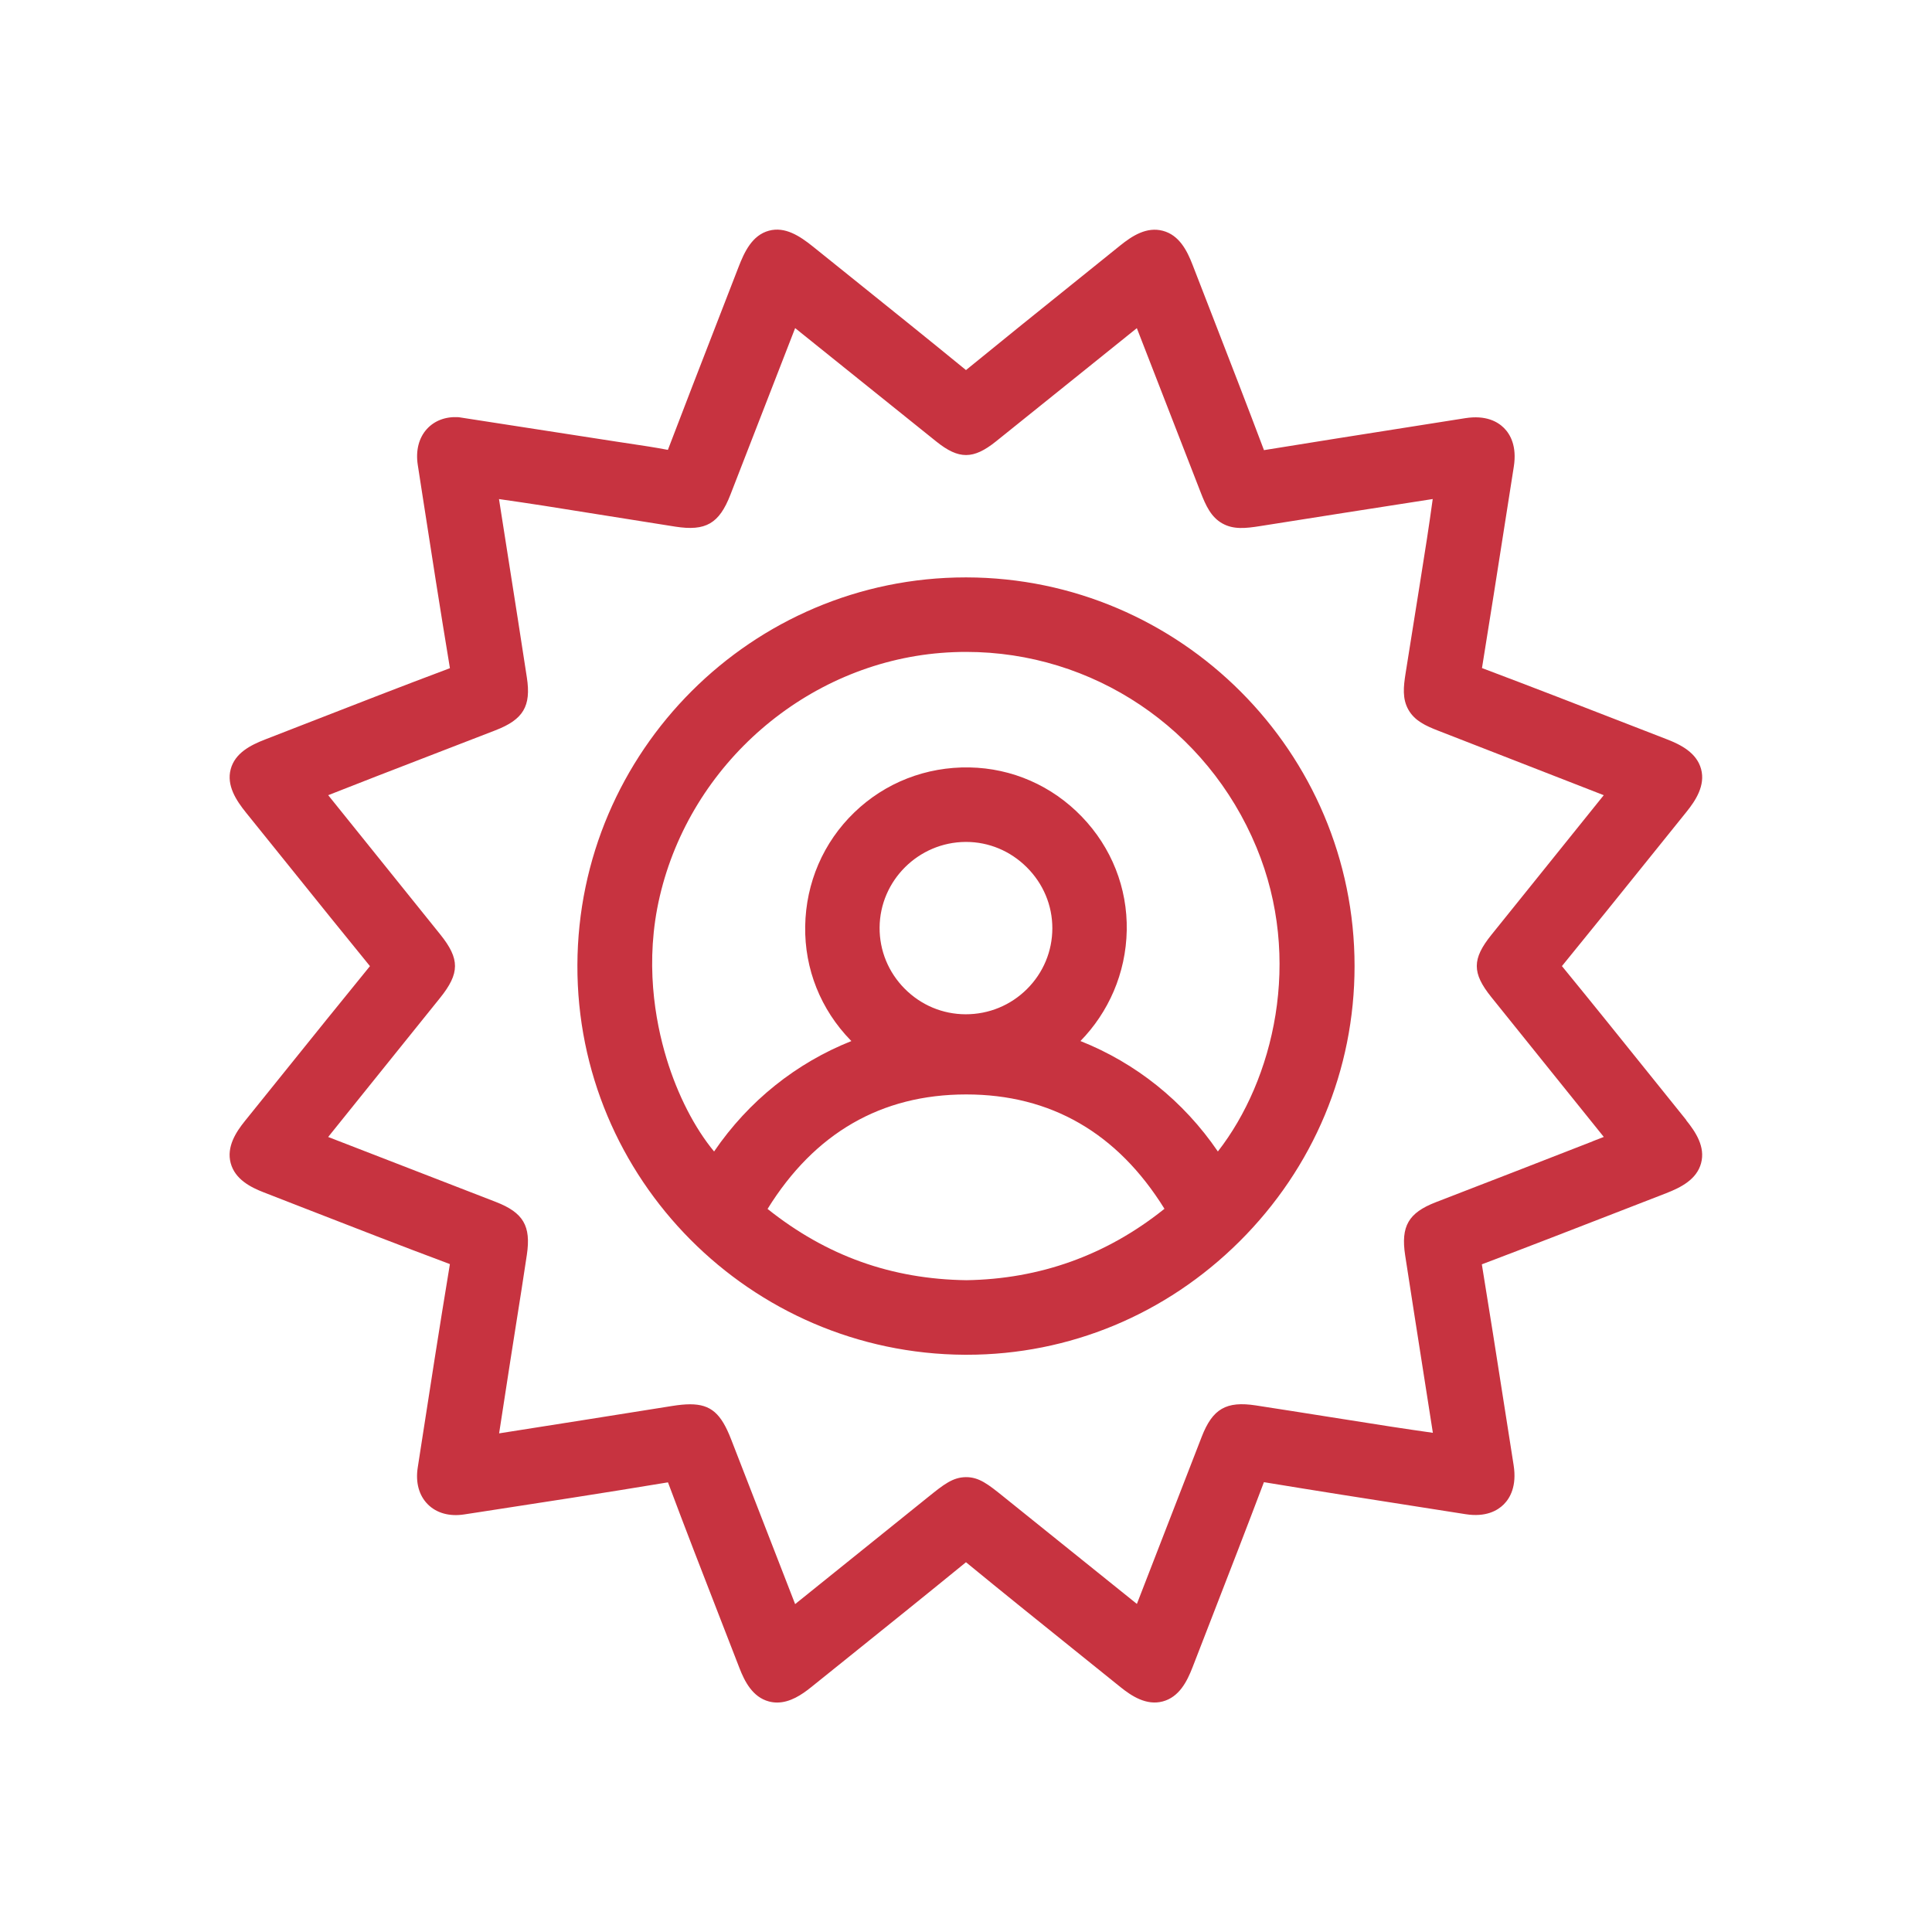 <?xml version="1.0" encoding="UTF-8"?>
<svg xmlns="http://www.w3.org/2000/svg" id="icons" viewBox="0 0 1000 1000">
  <defs>
    <style>
      .cls-1 {
        fill: #c73340;
      }

      .cls-2 {
        fill: none;
      }
    </style>
  </defs>
  <path class="cls-2" d="M500.12,337.42c-4.33,0-8.67,.17-13.05,.52-69.66,5.59-129.52,57.37-145.58,125.94-7.92,33.83-2.48,64.34,3.48,83.98,5.73,18.87,14.59,36.05,24.62,48.14,17.86-26.19,42.53-45.8,71.07-57.16-.1-.1-.21-.2-.31-.3-15.58-16-23.97-37-23.61-59.13,.37-22.51,9.39-43.42,25.41-58.89,16.01-15.45,37.22-23.73,59.68-23.31,22,.41,42.62,9.45,58.05,25.44,15.44,15.99,23.71,36.9,23.3,58.88-.41,22.33-9.51,42.5-23.96,57.3,28.57,11.36,53.26,30.97,71.11,57.14,28.82-36.96,44.05-99.26,19.98-157.37-25.58-61.76-84.89-101.19-150.22-101.19Z"></path>
  <path class="cls-2" d="M531.58,511.91c8.44-8.41,13.1-19.58,13.11-31.45,.01-11.84-4.69-23.05-13.23-31.56-8.5-8.47-19.64-13.12-31.41-13.12-.07,0-.13,0-.2,0-24.43,.11-44.43,19.99-44.57,44.32-.07,11.9,4.53,23.14,12.97,31.65,8.44,8.51,19.64,13.21,31.55,13.25,11.99,.02,23.28-4.61,31.78-13.08Z"></path>
  <path class="cls-2" d="M500.11,566.47h-.18c-43.8,.05-78.34,19.99-102.65,59.26,30.47,24.29,64.15,36.36,102.94,36.89,37.98-.59,72.31-12.9,102.02-36.58,.17-.14,.33-.26,.46-.38,0,0,0,0,0-.01-24.36-39.27-58.88-59.18-102.6-59.18Z"></path>
  <path class="cls-2" d="M771.89,516.07c-10.01-12.46-9.99-19.69,.09-32.21l20.68-25.69c12.49-15.52,24.98-31.04,37.46-46.57-15.76-6.14-31.51-12.28-47.27-18.42l-38.38-14.95c-6.52-2.54-12.19-5.11-15.44-10.84-3.23-5.69-2.58-11.9-1.48-18.84,1.17-7.36,2.35-14.73,3.52-22.09,2.49-15.57,5.06-31.66,7.53-47.5,1.06-6.81,2.01-13.57,3-20.65-29.21,4.54-59.31,9.23-89.32,14-7.55,1.2-13.78,1.86-19.54-1.35-5.9-3.29-8.59-9.26-11.27-16.14-5.26-13.52-10.52-27.05-15.77-40.58-5.75-14.79-11.49-29.59-17.25-44.38-8.24,6.62-16.47,13.25-24.71,19.88-16.05,12.92-32.1,25.83-48.17,38.72-11.74,9.42-19.26,9.44-30.93,.07-13.63-10.94-27.25-21.89-40.87-32.83-10.73-8.62-21.45-17.25-32.18-25.86-5.23,13.45-10.46,26.9-15.68,40.35-5.94,15.3-11.88,30.59-17.83,45.89-5.82,14.96-12.76,18.97-28.56,16.51-11.53-1.8-23.23-3.68-34.55-5.49-11.17-1.79-22.34-3.58-33.51-5.33-7.6-1.19-15.17-2.28-23.16-3.44,1.62,10.39,3.25,20.77,4.89,31.16,3.15,20.06,6.42,40.81,9.54,61.23,2.26,14.82-1.83,21.7-16.23,27.28-8.94,3.46-17.88,6.91-26.83,10.37-11.74,4.53-23.49,9.06-35.22,13.62-8.1,3.14-16.18,6.32-24.55,9.61,8.31,10.33,16.62,20.66,24.94,30.99,11.02,13.7,22.05,27.39,33.06,41.09,10.2,12.7,10.18,20.07-.12,32.87-7.84,9.75-15.69,19.5-23.54,29.25-11.46,14.23-22.92,28.46-34.36,42.71l15.6,6.04c24.02,9.3,47.6,18.44,71.19,27.58,14.23,5.52,18.28,12.42,16.05,27.36-1.77,11.9-3.69,23.96-5.53,35.62-1.02,6.46-2.05,12.92-3.05,19.39-1.77,11.39-3.52,22.78-5.33,34.51l-.45,2.91c29.38-4.61,59.56-9.39,89.76-14.21,3.43-.55,6.43-.84,9.1-.84,10.9,0,16.1,4.96,21.19,18.04,8.86,22.78,17.71,45.57,26.74,68.82l6.43,16.56c12.97-10.43,25.94-20.87,38.9-31.31,9.99-8.04,19.98-16.09,29.97-24.13,7.93-6.38,12.71-10.23,19.5-10.27,6.85-.05,11.6,3.76,19.45,10.07l19.33,15.55c16.58,13.34,33.15,26.68,49.74,40,4.71-12.13,9.41-24.26,14.11-36.39,6.48-16.72,12.97-33.44,19.46-50.16,5.62-14.46,12.68-18.55,28.02-16.19,12.59,1.93,25.36,3.96,37.71,5.91,10.64,1.69,21.27,3.37,31.92,5.02,7.24,1.12,14.43,2.16,21.98,3.24-1.68-10.77-3.37-21.54-5.06-32.31-3.07-19.51-6.24-39.69-9.28-59.55-2.31-15.05,1.68-21.98,15.82-27.48,7.14-2.78,14.29-5.54,21.44-8.3,6.48-2.5,12.96-5.01,19.44-7.52,13.3-5.17,26.59-10.35,40.22-15.66l5.91-2.3c-8.93-11.11-17.87-22.22-26.81-33.32-10.48-13.03-20.97-26.05-31.44-39.09Zm-130.38,126.54c-38.03,37.82-88.11,58.6-141.11,58.6-.38,0-.76,0-1.15,0-110.85-.63-200.75-91.1-200.4-201.67,.36-110.74,90.49-200.69,200.98-200.69,.14,0,.25,0,.39,0,110.76,.21,200.87,90.46,200.88,201.19,0,53.72-21.16,104.35-59.6,142.57Z"></path>
  <path class="cls-1" d="M872.79,579.72c-6.26-7.77-12.51-15.55-18.76-23.32-14.88-18.51-30.25-37.64-45.58-56.35,15.38-18.83,30.85-38.07,45.82-56.67,6.22-7.73,12.44-15.47,18.67-23.19,4.71-5.84,9.82-13.62,7.55-22.09-2.26-8.47-10.56-12.66-17.54-15.37-6.25-2.42-12.5-4.85-18.75-7.28-25.24-9.81-51.33-19.94-77.13-29.66,4.11-25.35,8.15-51.13,12.05-76.06,1.47-9.4,2.94-18.79,4.42-28.18,1.68-10.67-1.84-16.78-5.09-20.03-3.25-3.25-9.37-6.77-20.07-5.07-9.92,1.57-19.85,3.13-29.77,4.7-24.38,3.84-49.59,7.81-74.38,11.84-8.87-23.56-18.12-47.38-27.07-70.43-3.31-8.52-6.62-17.04-9.92-25.57-2.86-7.4-6.92-15.28-15.31-17.52-8.41-2.25-15.91,2.59-22.14,7.62-8.3,6.7-16.61,13.39-24.93,20.08-18.02,14.49-36.64,29.48-54.87,44.38-19.19-15.7-38.81-31.46-57.79-46.71-7.12-5.72-14.25-11.45-21.37-17.18-6.95-5.6-14.53-10.48-22.8-8.26-8.74,2.34-12.75,11.01-15.82,18.96-3.81,9.87-7.64,19.73-11.47,29.59-8.25,21.25-16.77,43.21-25.04,64.9-6.67-1.27-13.38-2.28-19.89-3.25-2.27-.34-4.54-.68-6.81-1.03-19.04-2.96-38.08-5.9-57.3-8.87l-24.17-3.74-.5-.03c-6.48-.35-12.2,1.84-16.11,6.16-4.16,4.6-5.82,11.19-4.68,18.55l2.34,15.11c4.54,29.31,9.24,59.62,14.19,89.41,.04,.25,.08,.48,.1,.68-.2,.08-.43,.18-.7,.28-23.81,8.93-47.87,18.3-71.14,27.37-7.96,3.1-15.92,6.2-23.89,9.29-7.52,2.92-15.51,7.02-17.73,15.36-2.24,8.39,2.79,16.11,7.99,22.55,7.84,9.7,15.66,19.42,23.48,29.14,13.27,16.49,26.98,33.54,40.61,50.24-14.81,18.16-29.72,36.68-44.14,54.6-6.85,8.51-13.7,17.02-20.56,25.52-4.62,5.73-9.64,13.38-7.39,21.82,2.25,8.42,10.34,12.53,17.15,15.17,7.31,2.84,14.63,5.69,21.94,8.54,24.15,9.41,49.12,19.13,73.84,28.37,.2,.07,.38,.14,.53,.21-.03,.24-.07,.53-.13,.86-5.29,31.93-10.32,64.42-15.18,95.84l-1.34,8.68c-1.19,7.66,.67,14.4,5.22,18.96,4.53,4.54,11.21,6.4,18.8,5.23l7.25-1.11c31.89-4.9,64.87-9.96,97.27-15.34,.39-.06,.71-.11,.99-.15,.04,.11,.09,.23,.14,.36,8.79,23.52,18.03,47.29,26.97,70.28,3.31,8.51,6.62,17.02,9.91,25.53,2.64,6.83,6.76,14.97,15.21,17.23,1.45,.39,2.88,.56,4.28,.56,6.73,0,12.76-4.06,17.48-7.85,5.73-4.61,11.47-9.22,17.21-13.83,20.7-16.64,42.11-33.84,63.05-50.94,18.7,15.35,37.84,30.74,56.36,45.63,7.85,6.31,15.7,12.62,23.54,18.95,5.78,4.67,13.5,9.73,21.95,7.47,8.44-2.26,12.54-10.21,15.43-17.7,3.34-8.62,6.68-17.25,10.03-25.87,8.88-22.87,18.07-46.52,26.89-69.89v-.03c26.68,4.4,53.8,8.65,80.04,12.75,8.12,1.27,16.23,2.54,24.34,3.82,10.51,1.65,16.55-1.85,19.78-5.08,3.27-3.27,6.81-9.45,5.1-20.3-1.66-10.51-3.3-21.03-4.95-31.54-3.71-23.73-7.55-48.27-11.5-72.4,23.98-9.08,48.26-18.51,71.74-27.63,7.88-3.06,15.76-6.12,23.65-9.18,7.68-2.98,15.84-7.15,18.09-15.57,2.24-8.38-2.66-15.95-7.75-22.26Zm-48.56,11.08c-13.63,5.31-26.92,10.49-40.22,15.66-6.48,2.52-12.96,5.02-19.44,7.52-7.15,2.76-14.3,5.52-21.44,8.3-14.14,5.5-18.13,12.43-15.82,27.48,3.05,19.86,6.22,40.04,9.28,59.55,1.69,10.77,3.38,21.54,5.06,32.31-7.55-1.08-14.74-2.12-21.98-3.24-10.64-1.65-21.28-3.33-31.92-5.02-12.35-1.96-25.13-3.98-37.71-5.91-15.33-2.36-22.4,1.73-28.02,16.19-6.49,16.72-12.98,33.44-19.46,50.16-4.7,12.13-9.41,24.26-14.11,36.39-16.59-13.32-33.17-26.66-49.74-40l-19.33-15.55c-7.85-6.31-12.6-10.13-19.45-10.07-6.79,.05-11.58,3.9-19.5,10.27-9.99,8.04-19.98,16.08-29.97,24.13-12.97,10.44-25.93,20.88-38.9,31.31l-6.43-16.56c-9.03-23.25-17.88-46.04-26.74-68.82-5.09-13.08-10.29-18.04-21.19-18.04-2.67,0-5.67,.3-9.1,.84-30.2,4.82-60.38,9.6-89.76,14.21l.45-2.91c1.8-11.73,3.55-23.12,5.33-34.51,1.01-6.46,2.03-12.92,3.05-19.39,1.85-11.66,3.76-23.72,5.53-35.62,2.23-14.94-1.82-21.84-16.05-27.36-23.59-9.15-47.17-18.28-71.19-27.58l-15.6-6.04c11.44-14.24,22.9-28.48,34.36-42.71,7.85-9.75,15.7-19.5,23.54-29.25,10.29-12.8,10.32-20.17,.12-32.87-11.01-13.7-22.04-27.4-33.06-41.09-8.31-10.33-16.63-20.66-24.94-30.99,8.37-3.29,16.45-6.47,24.55-9.61,11.74-4.55,23.48-9.09,35.22-13.62,8.94-3.45,17.89-6.9,26.83-10.37,14.4-5.58,18.5-12.46,16.23-27.28-3.12-20.43-6.38-41.17-9.54-61.23-1.63-10.39-3.27-20.77-4.89-31.16,7.98,1.15,15.56,2.25,23.16,3.44,11.18,1.75,22.34,3.54,33.51,5.33,11.32,1.81,23.02,3.69,34.55,5.49,15.8,2.47,22.74-1.54,28.56-16.51,5.95-15.29,11.89-30.59,17.83-45.89,5.22-13.45,10.45-26.9,15.68-40.35,10.73,8.62,21.46,17.24,32.18,25.86,13.62,10.95,27.24,21.9,40.87,32.83,11.67,9.37,19.19,9.35,30.93-.07,16.07-12.89,32.12-25.81,48.17-38.72,8.23-6.63,16.47-13.25,24.71-19.88,5.76,14.79,11.5,29.58,17.25,44.38,5.25,13.53,10.51,27.05,15.77,40.58,2.68,6.88,5.37,12.85,11.27,16.14,5.75,3.21,11.98,2.55,19.54,1.35,30.01-4.77,60.11-9.45,89.32-14-.99,7.09-1.94,13.84-3,20.65-2.46,15.83-5.04,31.93-7.53,47.5-1.18,7.36-2.35,14.73-3.52,22.09-1.1,6.94-1.75,13.15,1.48,18.84,3.26,5.73,8.92,8.3,15.44,10.84l38.38,14.95c15.76,6.14,31.52,12.27,47.27,18.42-12.48,15.53-24.97,31.05-37.46,46.57l-20.68,25.69c-10.07,12.52-10.09,19.75-.09,32.21,10.47,13.04,20.96,26.07,31.44,39.09,8.94,11.11,17.88,22.21,26.81,33.32l-5.91,2.3Z"></path>
  <path class="cls-1" d="M500.23,298.86c-.14,0-.25,0-.39,0-110.49,0-200.62,89.95-200.98,200.69-.36,110.57,89.54,201.04,200.4,201.67,.38,0,.77,0,1.15,0,53,0,103.07-20.79,141.11-58.6,38.43-38.22,59.6-88.85,59.6-142.57,0-110.72-90.12-200.97-200.88-201.19Zm102.02,327.19c-29.71,23.68-64.04,35.99-102.02,36.58-38.79-.53-72.47-12.59-102.94-36.89,24.31-39.27,58.84-59.21,102.65-59.26h.18c43.72,0,78.24,19.91,102.6,59.18,0,0,0,0,0,.01-.14,.12-.29,.24-.46,.38Zm-146.97-145.95c.15-24.33,20.14-44.21,44.57-44.32,.07,0,.13,0,.2,0,11.76,0,22.91,4.66,31.41,13.12,8.54,8.51,13.24,19.72,13.23,31.56-.01,11.87-4.67,23.04-13.11,31.45-8.5,8.47-19.79,13.1-31.78,13.08-11.91-.03-23.11-4.74-31.55-13.25-8.44-8.51-13.04-19.75-12.97-31.65Zm175.07,115.88c-17.85-26.18-42.54-45.78-71.11-57.14,14.44-14.79,23.54-34.96,23.96-57.3,.41-21.98-7.87-42.89-23.3-58.88-15.43-15.99-36.05-25.02-58.05-25.44-22.46-.42-43.67,7.85-59.68,23.31-16.02,15.47-25.04,36.38-25.41,58.89-.36,22.13,8.02,43.13,23.61,59.13,.1,.1,.21,.2,.31,.3-28.54,11.36-53.21,30.97-71.07,57.16-10.03-12.1-18.89-29.27-24.62-48.14-5.96-19.64-11.4-50.15-3.48-83.98,16.05-68.56,75.91-120.35,145.58-125.94,4.37-.35,8.72-.52,13.05-.52,65.33,0,124.64,39.42,150.22,101.19,24.07,58.11,8.83,120.41-19.98,157.37Z"></path>
</svg>
